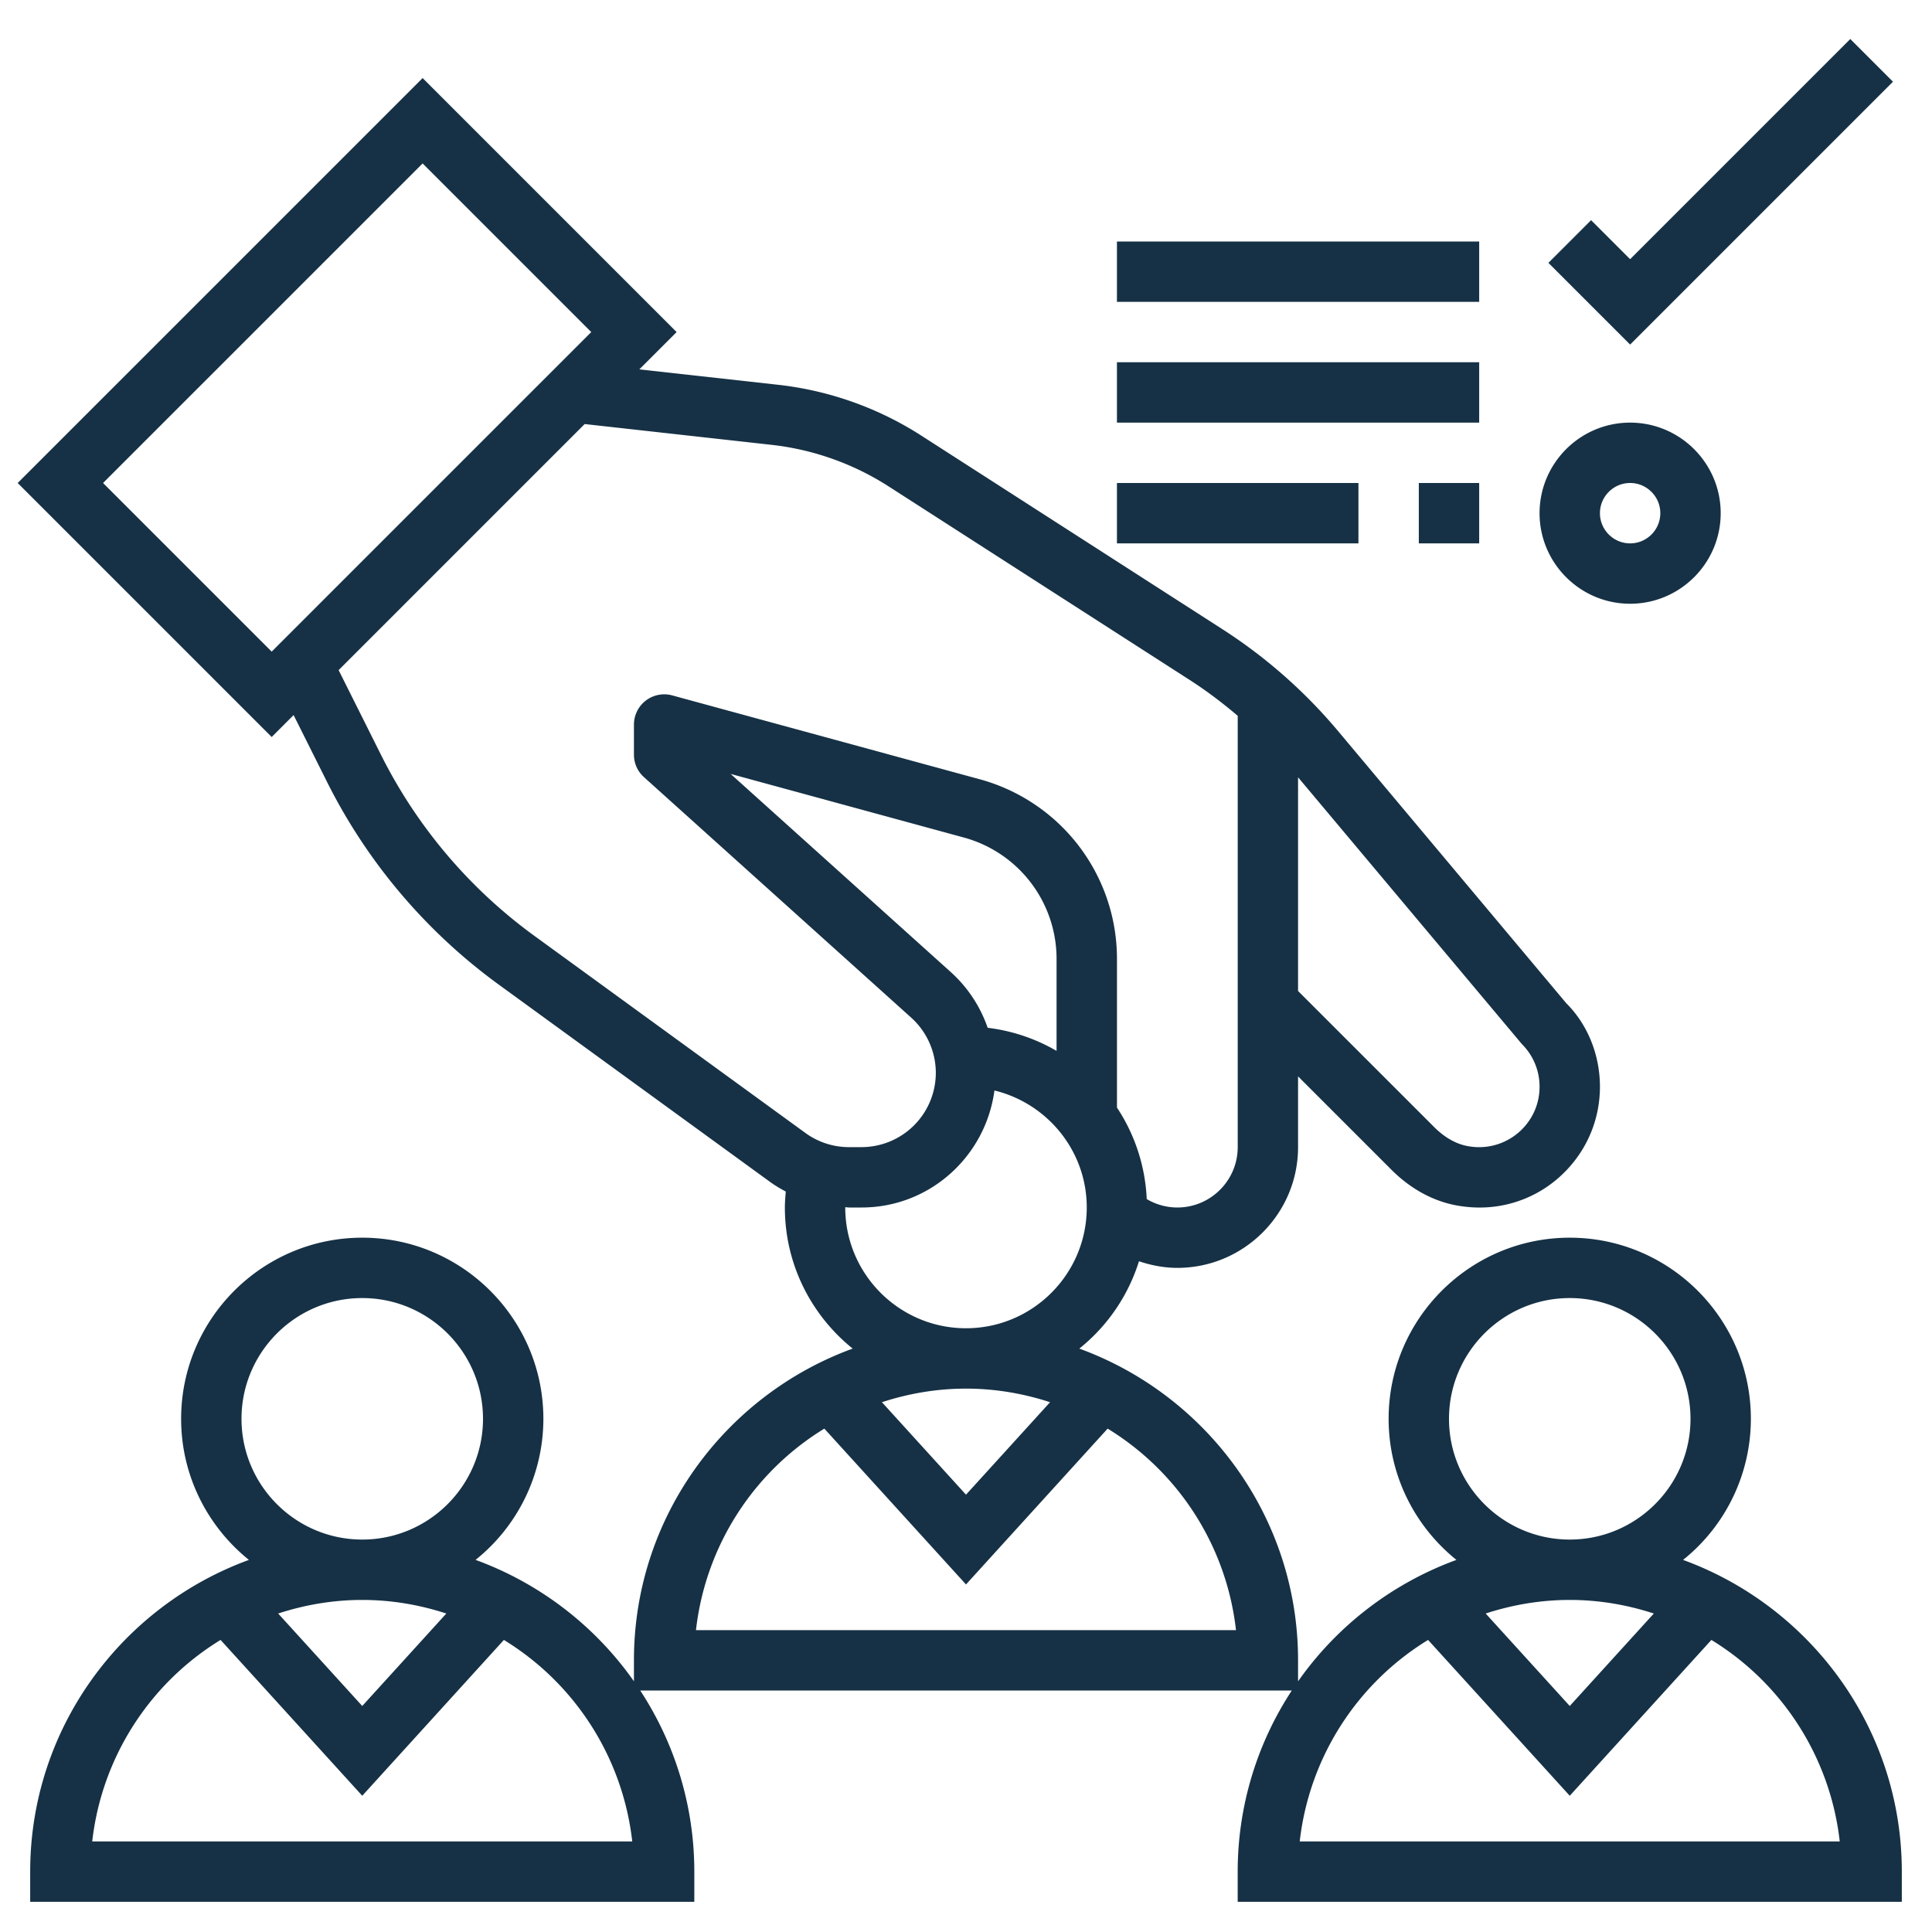 <svg xmlns="http://www.w3.org/2000/svg" version="1.1" xmlns:xlink="http://www.w3.org/1999/xlink" width="512" height="512" x="0" y="0" viewBox="0 0 64 64" style="enable-background:new 0 0 512 512" xml:space="preserve" class=""><g><path d="M55.754 51.674A5.992 5.992 0 0 0 58 47c0-3.309-2.691-6-6-6s-6 2.691-6 6c0 1.888.879 3.573 2.246 4.674A11.037 11.037 0 0 0 43 55.696V55c0-4.746-3.027-8.787-7.246-10.326a6.007 6.007 0 0 0 1.976-2.893c.407.136.833.219 1.27.219 2.206 0 4-1.794 4-4v-2.344l3.094 3.094c.631.632 1.381 1.042 2.167 1.183.251.045.501.068.749.068a3.954 3.954 0 0 0 2.819-1.172C52.583 38.073 53 37.069 53 36s-.417-2.073-1.113-2.764l-7.559-9.015a16.998 16.998 0 0 0-3.834-3.378l-9.981-6.417a11.039 11.039 0 0 0-4.733-1.679l-4.602-.511L22.414 11 14 2.586.586 16 9 24.414l.726-.726 1.101 2.201a18.59 18.59 0 0 0 5.703 6.733l8.972 6.525c.169.123.347.228.528.325-.015.175-.03.351-.03.528 0 1.888.879 3.573 2.246 4.674C24.027 46.213 21 50.254 21 55v.695a11.044 11.044 0 0 0-5.246-4.022A5.988 5.988 0 0 0 18 47c0-3.309-2.691-6-6-6s-6 2.691-6 6c0 1.888.879 3.573 2.246 4.674C4.027 53.213 1 57.254 1 62v1h22v-1a10.93 10.93 0 0 0-1.792-6h21.585A10.922 10.922 0 0 0 41 62v1h22v-1c0-4.746-3.027-8.787-7.246-10.326zM8 47c0-2.206 1.794-4 4-4s4 1.794 4 4-1.794 4-4 4-4-1.794-4-4zm6.785 6.45L12 56.513 9.215 53.45c.879-.287 1.812-.45 2.785-.45s1.906.163 2.785.45zM3.055 61a9.013 9.013 0 0 1 4.252-6.675L12 59.487l4.692-5.162A9.01 9.01 0 0 1 20.944 61zm29.663-26.953a4.437 4.437 0 0 0-1.194-1.821l-7.321-6.589 7.725 2.107A4.167 4.167 0 0 1 35 31.767v3.045a5.948 5.948 0 0 0-2.282-.765zm17.696.539c.378.378.586.88.586 1.414s-.208 1.036-.586 1.414a2.004 2.004 0 0 1-1.798.551c-.483-.087-.869-.39-1.107-.629L43 32.828v-7.079zM3.414 16 14 5.414 19.586 11 9 21.586zm14.293 15.005a16.59 16.59 0 0 1-5.091-6.01l-1.399-2.797 8.151-8.151 6.192.689a9.04 9.04 0 0 1 3.873 1.374l9.981 6.417c.557.358 1.084.758 1.587 1.185V38c0 1.103-.897 2-2 2-.361 0-.709-.099-1.014-.279a5.967 5.967 0 0 0-.986-3.031v-4.924a6.158 6.158 0 0 0-2.747-5.133 6.151 6.151 0 0 0-1.799-.819l-10.19-2.779A1.004 1.004 0 0 0 21 24v1c0 .284.12.554.331.743l8.855 7.969c.517.466.814 1.132.814 1.829A2.463 2.463 0 0 1 28.541 38h-.416a2.447 2.447 0 0 1-1.446-.47zM28 40l.001-.01c.042.001.082.01.124.01h.416c2.259 0 4.111-1.695 4.401-3.876C34.692 36.55 36 38.12 36 40c0 2.206-1.794 4-4 4s-4-1.794-4-4zm6.785 6.45L32 49.513l-2.785-3.063c.879-.287 1.812-.45 2.785-.45s1.906.163 2.785.45zM23.055 54a9.013 9.013 0 0 1 4.252-6.675L32 52.487l4.692-5.162A9.01 9.01 0 0 1 40.944 54zM48 47c0-2.206 1.794-4 4-4s4 1.794 4 4-1.794 4-4 4-4-1.794-4-4zm6.785 6.45L52 56.513l-2.785-3.063c.879-.287 1.812-.45 2.785-.45s1.906.163 2.785.45zM43.055 61a9.013 9.013 0 0 1 4.252-6.675L52 59.487l4.692-5.162A9.01 9.01 0 0 1 60.944 61zM62.707 2.707l-1.414-1.414L54 8.586l-1.293-1.293-1.414 1.414L54 11.414zM54 20c1.654 0 3-1.346 3-3s-1.346-3-3-3-3 1.346-3 3 1.346 3 3 3zm0-4c.551 0 1 .449 1 1s-.449 1-1 1-1-.449-1-1 .449-1 1-1zM37 8h12v2H37zM37 16h8v2h-8zM47 16h2v2h-2zM37 12h12v2H37z" fill="#163145" opacity="1" data-original="#000000"></path></g></svg>